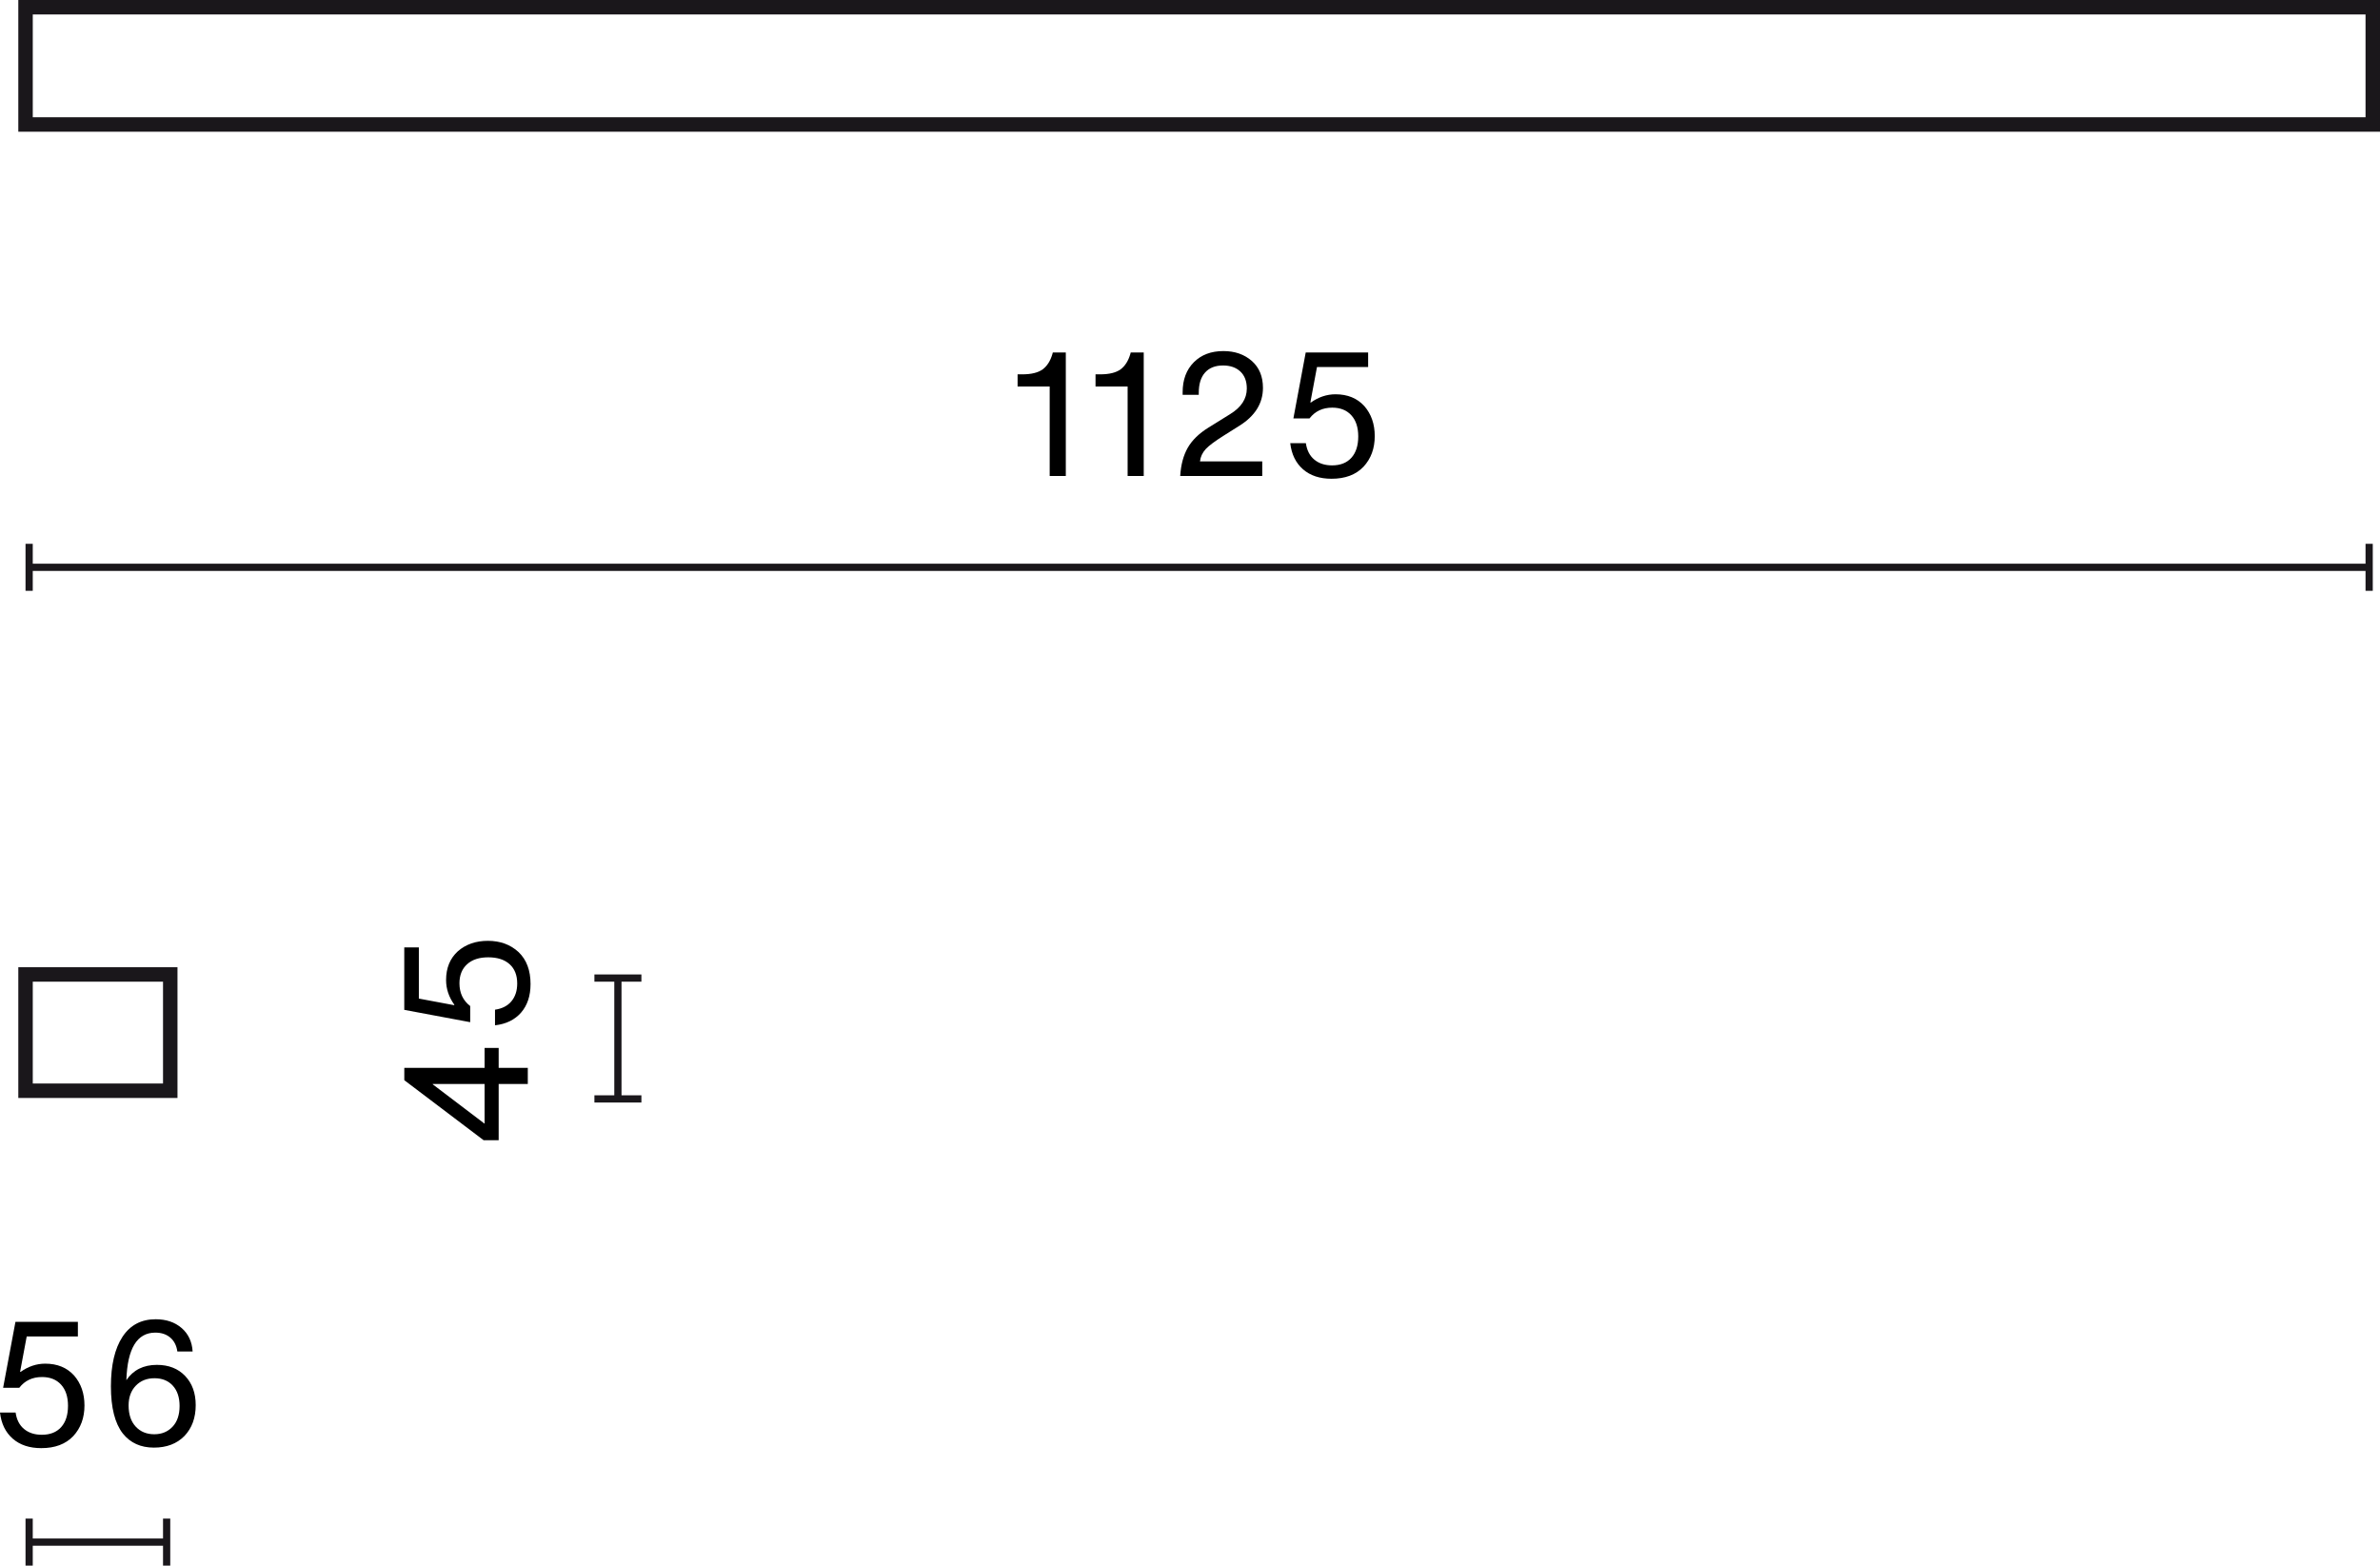 <?xml version="1.0" encoding="UTF-8"?>
<svg id="Warstwa_1" data-name="Warstwa 1" xmlns="http://www.w3.org/2000/svg" width="164.562" height="108.255" viewBox="0 0 164.562 108.255">
  <defs>
    <style>
      .cls-1 {
        isolation: isolate;
      }

      .cls-2 {
        fill: #1a171b;
      }
    </style>
  </defs>
  <g>
    <rect class="cls-2" x="2.015" y="38.977" width="161.797" height=".5"/>
    <rect class="cls-2" x="1.765" y="37.602" width=".5" height="3.25"/>
    <rect class="cls-2" x="163.562" y="37.602" width=".5" height="3.25"/>
  </g>
  <g class="cls-1">
    <path d="M72.579,32.911v-6.188h-2.219v-.839h.324c.624,0,1.096-.116,1.416-.348,.303-.232,.523-.576,.659-1.032l.036-.132h.899v8.54h-1.116Z"/>
    <path d="M77.968,32.911v-6.188h-2.219v-.839h.323c.624,0,1.096-.116,1.415-.348,.305-.232,.523-.576,.66-1.032l.035-.132h.9v8.54h-1.115Z"/>
    <path d="M81.604,32.911c.047-.776,.222-1.425,.521-1.949,.3-.524,.777-.99,1.434-1.397l1.486-.923c.775-.472,1.164-1.063,1.164-1.775,0-.504-.148-.896-.444-1.176-.296-.28-.695-.42-1.199-.42-.536,0-.949,.162-1.241,.486-.292,.323-.438,.793-.438,1.409v.132h-1.115v-.18c0-.864,.26-1.556,.779-2.075,.512-.512,1.191-.768,2.039-.768,.791,0,1.447,.228,1.967,.684,.512,.456,.768,1.075,.768,1.859,0,1.063-.54,1.935-1.619,2.615l-1.068,.672c-.623,.392-1.047,.707-1.271,.947-.231,.256-.364,.54-.396,.852h4.305v1.007h-5.672Z"/>
    <path d="M90.094,32.449c-.499-.436-.794-1.038-.882-1.806h1.08c.072,.496,.268,.876,.588,1.14,.319,.264,.727,.396,1.223,.396,.576,0,1.021-.176,1.338-.527,.315-.352,.473-.844,.473-1.475,0-.624-.159-1.112-.479-1.463-.32-.352-.76-.527-1.32-.527-.663,0-1.188,.248-1.57,.743h-1.115l.852-4.558h4.316v1.008h-3.537l-.456,2.435,.024,.024c.535-.384,1.107-.576,1.715-.576,.832,0,1.495,.272,1.99,.815,.48,.552,.721,1.243,.721,2.075,0,.855-.26,1.563-.78,2.123-.528,.552-1.263,.828-2.206,.828-.816,0-1.474-.218-1.974-.653Z"/>
  </g>
  <g>
    <rect class="cls-2" x="2.015" y="106.38" width="9.508" height=".5"/>
    <rect class="cls-2" x="1.765" y="105.005" width=".5" height="3.25"/>
    <rect class="cls-2" x="11.272" y="105.005" width=".5" height="3.25"/>
  </g>
  <g>
    <rect class="cls-2" x="42.474" y="67.629" width=".5" height="8.355"/>
    <rect class="cls-2" x="41.099" y="75.735" width="3.25" height=".5"/>
    <rect class="cls-2" x="41.099" y="67.379" width="3.25" height=".5"/>
  </g>
  <g class="cls-1">
    <path d="M.882,99.478c-.5-.436-.794-1.038-.882-1.805H1.079c.072,.496,.268,.875,.588,1.139,.32,.264,.728,.396,1.223,.396,.576,0,1.021-.176,1.338-.528,.316-.352,.474-.843,.474-1.475,0-.624-.159-1.111-.479-1.463-.32-.352-.76-.527-1.319-.527-.663,0-1.188,.248-1.571,.744H.216l.852-4.558H5.385v1.007H1.847l-.455,2.435,.023,.024c.535-.384,1.107-.576,1.715-.576,.832,0,1.496,.272,1.991,.816,.479,.551,.72,1.243,.72,2.075,0,.855-.26,1.563-.779,2.123-.528,.552-1.264,.827-2.207,.827-.816,0-1.473-.218-1.973-.653Z"/>
    <path d="M12.802,95.142c.487,.512,.73,1.184,.73,2.015,0,.879-.26,1.591-.779,2.135-.527,.536-1.23,.804-2.11,.804-.911,0-1.628-.324-2.147-.972-.551-.704-.827-1.791-.827-3.262s.267-2.612,.798-3.424,1.297-1.218,2.297-1.218c.727,0,1.324,.202,1.793,.606,.467,.404,.721,.946,.762,1.625h-1.056c-.056-.408-.218-.728-.485-.959-.269-.231-.614-.348-1.038-.348-1.263,0-1.931,1.095-2.003,3.286,.48-.704,1.184-1.056,2.111-1.056,.814,0,1.467,.256,1.955,.768Zm-2.135,4.03c.52,0,.943-.176,1.271-.528,.319-.344,.479-.82,.479-1.427,0-.592-.155-1.06-.467-1.403-.312-.344-.736-.516-1.271-.516-.527,0-.958,.172-1.289,.516-.332,.344-.498,.8-.498,1.367,0,.624,.164,1.111,.492,1.463,.327,.352,.755,.528,1.283,.528Z"/>
  </g>
  <g class="cls-1">
    <path d="M33.507,73.838v-1.379h.973v1.379h2.014v1.115h-2.014v3.886h-1.044l-5.481-4.149v-.852h5.553Zm0,1.115h-3.586v.024l3.586,2.722v-2.747Z"/>
    <path d="M36.032,70.014c-.436,.5-1.037,.794-1.805,.882v-1.08c.495-.072,.875-.268,1.139-.587,.264-.32,.396-.728,.396-1.224,0-.576-.177-1.021-.528-1.337-.353-.316-.844-.474-1.476-.474-.623,0-1.111,.16-1.463,.48s-.527,.76-.527,1.319c0,.664,.248,1.188,.743,1.571v1.115l-4.558-.852v-4.318h1.008v3.538l2.435,.456,.024-.023c-.385-.536-.576-1.107-.576-1.715,0-.832,.271-1.495,.815-1.991,.552-.48,1.243-.72,2.075-.72,.855,0,1.562,.26,2.123,.779,.551,.528,.827,1.264,.827,2.207,0,.815-.218,1.473-.653,1.973Z"/>
  </g>
  <path class="cls-2" d="M12.272,75.92H1.266v-9.041H12.272v9.041Zm-10.007-1H11.272v-7.041H2.266v7.041Z"/>
  <path class="cls-2" d="M164.562,9.108H1.266V0H164.562V9.108ZM2.266,8.108H163.562V1H2.266v7.108Z"/>
</svg>